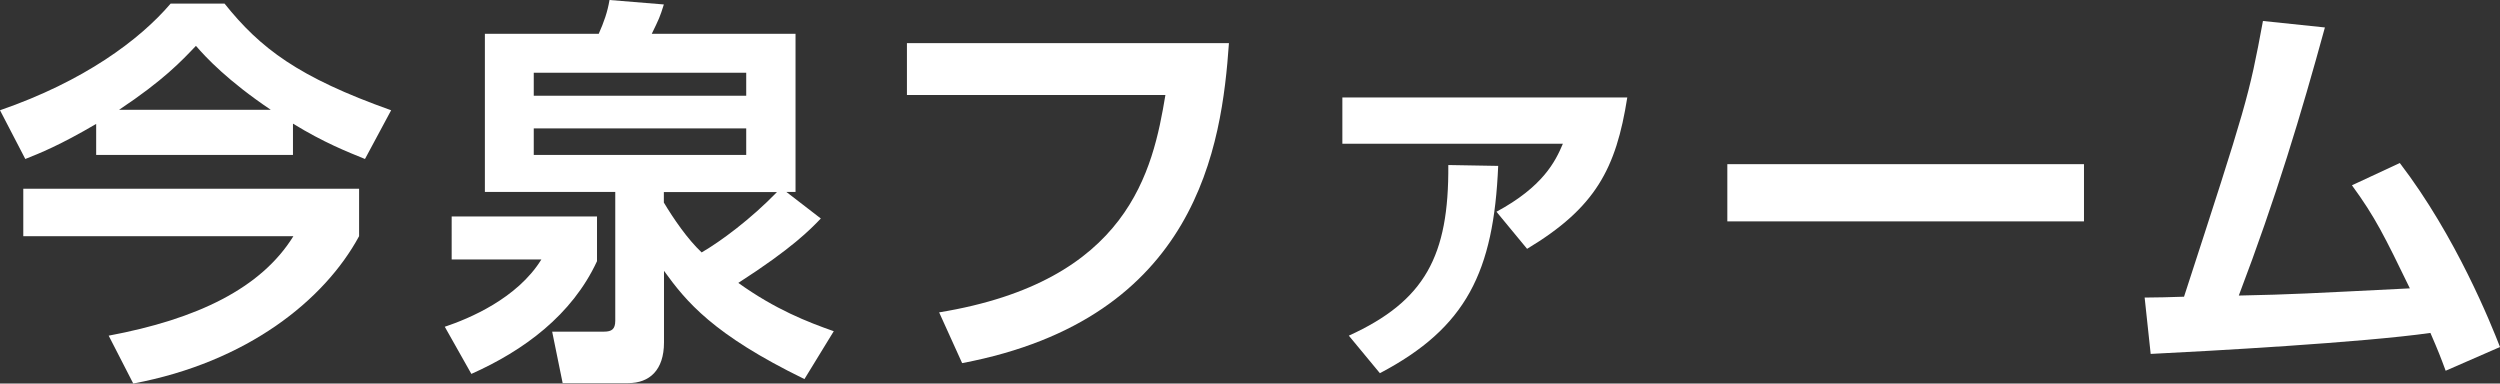 <?xml version="1.0" encoding="utf-8"?>
<!-- Generator: Adobe Illustrator 26.1.0, SVG Export Plug-In . SVG Version: 6.00 Build 0)  -->
<svg version="1.1" id="レイヤー_1" xmlns="http://www.w3.org/2000/svg" xmlns:xlink="http://www.w3.org/1999/xlink" x="0px"
	 y="0px" viewBox="0 0 173.91 26.68" style="enable-background:new 0 0 173.91 26.68;" xml:space="preserve">
<rect x="0" y="0" width="173.91" height="26.68" fill="#333333" stroke="none"/>
<style type="text/css">
	.st0{fill:#FFFFFF;}
</style>
<g>
	<path class="st0" d="M6.69,8.62c-2.52,1.48-3.92,2.04-4.93,2.44L0,7.67c5.85-2.02,9.72-4.9,11.87-7.42h3.75
		c2.49,3.11,5.12,5.12,11.59,7.42l-1.82,3.39c-1.23-0.5-2.88-1.15-5.01-2.46v2.18H6.69V8.62z M24.98,13.13v3.3
		c-2.41,4.45-7.78,8.76-15.71,10.25l-1.71-3.33c6.16-1.15,10.61-3.3,12.85-6.92H1.62v-3.3H24.98z M18.84,7.64
		c-3-2.02-4.51-3.64-5.21-4.45c-1.01,1.06-2.24,2.38-5.35,4.45H18.84z"/>
	<path class="st0" d="M31.42,15.06h10.11v3.11c-1.74,3.75-5.1,6.22-8.74,7.84l-1.85-3.28c1.68-0.56,5.04-1.96,6.72-4.68h-6.24V15.06
		z M57.1,15.2c-0.73,0.76-1.99,2.07-5.74,4.48c2.58,1.85,4.82,2.72,6.64,3.36l-2.04,3.33c-6.38-3.11-8.23-5.4-9.77-7.53v4.98
		c0,1.93-1.01,2.83-2.49,2.83h-4.56l-0.73-3.58h3.61c0.53,0,0.78-0.17,0.78-0.76v-8.96h-9.07v-11h7.92C42.01,1.54,42.26,0.84,42.4,0
		l3.78,0.31c-0.28,0.9-0.34,1.01-0.84,2.04h10v11h-0.64L57.1,15.2z M37.13,6.66h14.78v-1.6H37.13V6.66z M37.13,10.78h14.78V8.93
		H37.13V10.78z M46.18,13.36v0.73c0.67,1.12,1.65,2.55,2.63,3.47c1.34-0.78,3.42-2.32,5.24-4.2H46.18z"/>
	<path class="st0" d="M85.49,3c-0.5,7.11-2.16,19.15-18.56,22.26l-1.6-3.53c13.19-2.16,14.87-9.86,15.74-15.12H63.09V3H85.49z"/>
	<path class="st0" d="M113.2,6.78c-0.78,4.96-2.21,7.67-6.97,10.53l-2.13-2.58c3.22-1.74,4.09-3.47,4.62-4.73H93.38V6.78H113.2z
		 M93.83,23.35c5.29-2.41,6.97-5.54,6.92-11.87l3.47,0.06c-0.31,7.36-2.21,11.26-8.23,14.42L93.83,23.35z"/>
	<path class="st0" d="M144.97,11.42v3.98h-24.81v-3.98H144.97z"/>
	<path class="st0" d="M166.94,11.34c3.92,5.12,6.36,11.23,6.97,12.8l-3.78,1.65c-0.34-0.92-0.5-1.34-1.06-2.63
		c-4.73,0.67-15.4,1.26-19.46,1.46l-0.42-3.92c0.45,0,2.18-0.03,2.74-0.06c4.37-13.44,4.51-13.89,5.49-19.18l4.31,0.45
		c-1.65,6.02-3.39,11.82-5.99,18.65c3.84-0.08,4.65-0.14,11.9-0.5c-1.74-3.58-2.41-4.96-4.03-7.17L166.94,11.34z"/>
</g>
</svg>
